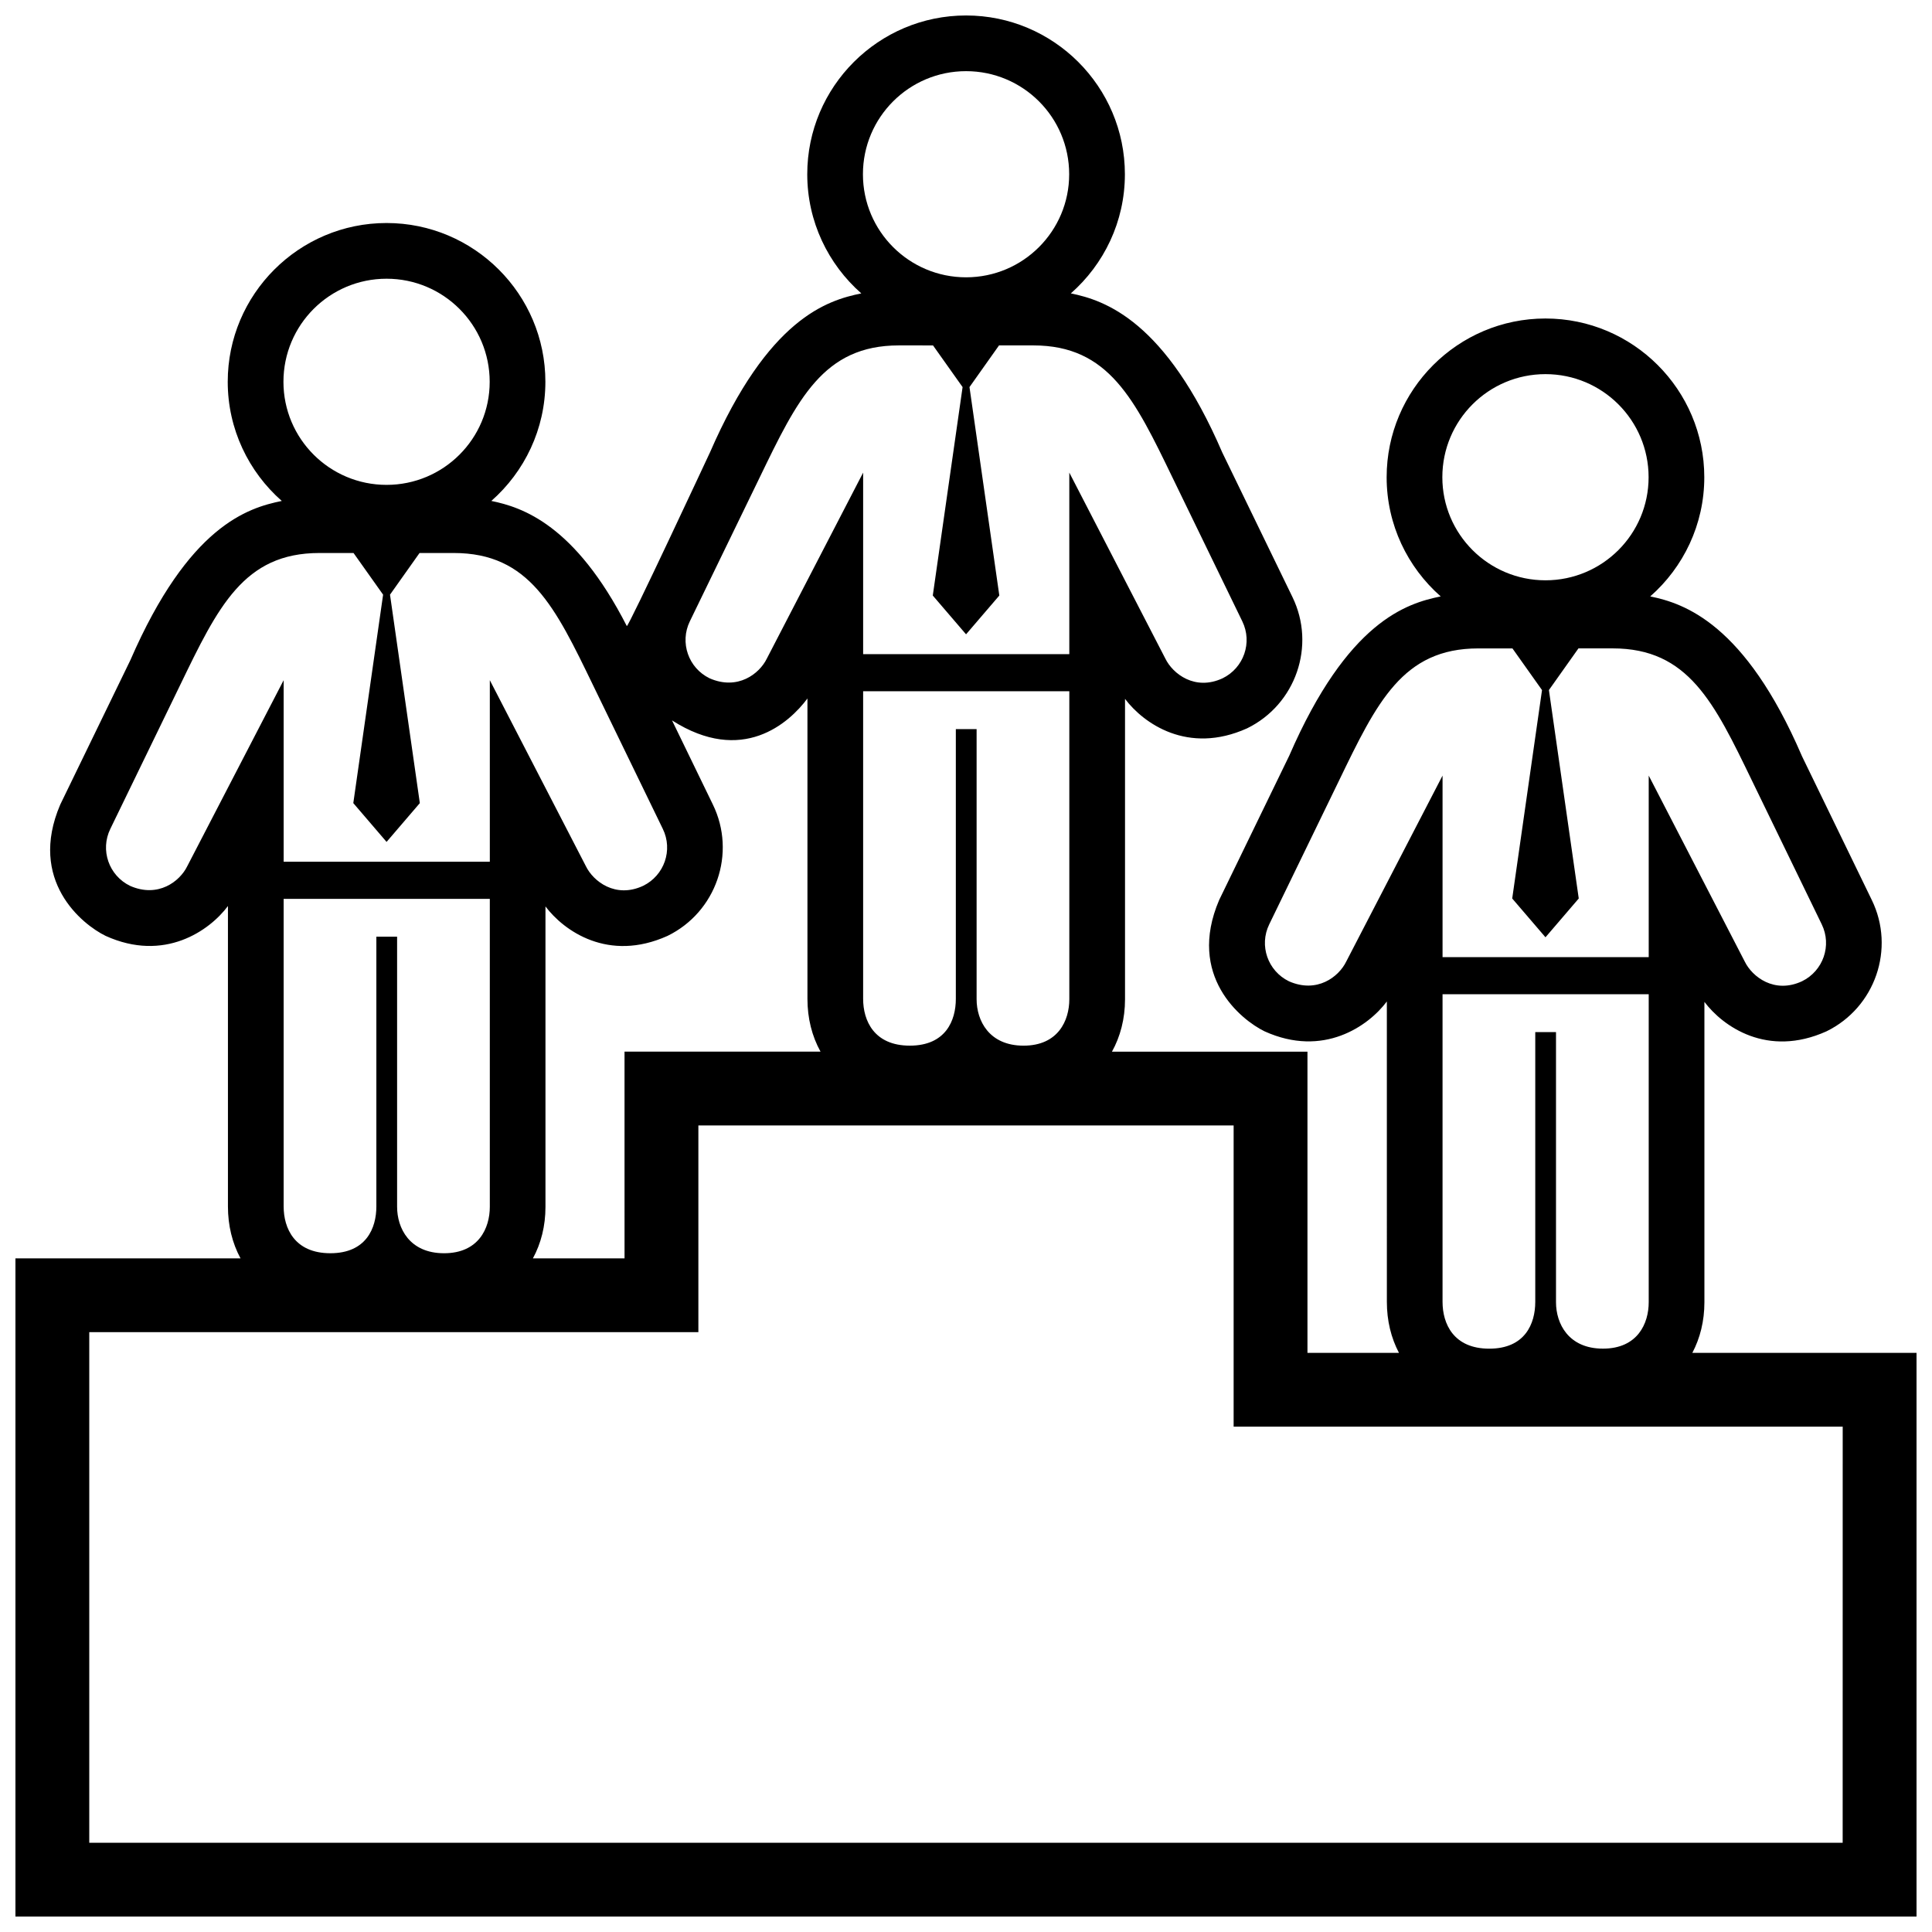 <?xml version="1.0" encoding="UTF-8"?>
<!-- Uploaded to: ICON Repo, www.svgrepo.com, Generator: ICON Repo Mixer Tools -->
<svg width="800px" height="800px" version="1.1" viewBox="144 144 512 512" xmlns="http://www.w3.org/2000/svg">
 <defs>
  <clipPath id="a">
   <path d="m148.09 148.09h503.81v503.81h-503.81z"/>
  </clipPath>
 </defs>
 <g clip-path="url(#a)">
  <path d="m651.9 502.52v149.39h-503.81v-174.43h59.652c-2.191-4.047-3.336-8.723-3.336-13.758v-79.613c-4.871 6.531-16.859 14.973-32.414 7.91-6.254-3.047-20.645-14.676-12.027-34.793l18.461-38.023 0.121-0.25c15.469-35.605 31.078-40.352 40.129-42.195-8.77-7.715-14.324-19.008-14.324-31.582 0-23.195 18.883-42.074 42.09-42.074 23.207 0 42.09 18.871 42.09 42.074 0 12.57-5.551 23.859-14.324 31.578 8.207 1.672 22.152 6.281 35.902 33.156 0.301 0.59 21.895-45.711 21.895-45.711l0.121-0.25c15.469-35.605 31.078-40.352 40.129-42.195-8.77-7.715-14.324-19.008-14.324-31.582-0.004-23.199 18.875-42.07 42.086-42.07 23.211 0 42.09 18.871 42.09 42.074 0 12.57-5.551 23.859-14.324 31.578 9.055 1.844 25.094 7.246 40.145 42.195l0.117 0.238 18.453 38.008c6.297 12.898 0.906 28.52-12.016 34.828-15.699 7.062-27.469-1.34-32.34-7.812v79.605c0 5.184-1.246 9.895-3.461 13.887h51.809v79.828h24.254c-2.106-3.988-3.211-8.574-3.211-13.508l-0.004-79.621c-4.871 6.523-16.859 14.969-32.414 7.91-6.246-3.047-20.645-14.676-12.027-34.793l18.461-38.016 0.121-0.25c15.469-35.609 31.078-40.352 40.133-42.195-8.777-7.719-14.328-19.008-14.328-31.578 0-23.199 18.883-42.074 42.09-42.074 23.207 0 42.09 18.871 42.09 42.074 0 12.57-5.551 23.859-14.324 31.578 9.055 1.84 25.09 7.246 40.145 42.188l0.109 0.242 18.453 38.008c6.297 12.898 0.906 28.516-12.012 34.824-15.703 7.062-27.469-1.344-32.34-7.812v79.613c0 4.977-1.148 9.527-3.203 13.41l59.418-0.004zm-95.543-85v71.586c0 5.621 3.258 12.297 12.445 12.297 9.184 0 12.125-6.676 12.125-12.297v-81.617h-54.637v81.527c0 5.754 2.883 12.395 12.379 12.395s12.191-6.641 12.191-12.395v-71.492h5.496zm-30.121-147.05c0 15.086 12.238 27.316 27.328 27.316 15.094 0 27.332-12.234 27.332-27.316 0-15.09-12.238-27.32-27.332-27.32-15.098-0.004-27.328 12.23-27.328 27.32zm0.055 79.07v48.109h54.637v-48.109l25.461 49.305c1.965 4.016 7.848 8.602 15.164 5.199 5.613-2.742 7.965-9.48 5.223-15.094l-18.469-38.039c-10.062-20.801-16.887-35.082-36.93-35.082h-9.07c0.004 0-7.828 11.043-7.828 11.043l7.906 55.238-8.816 10.281-8.816-10.281 7.898-55.23-7.836-11.043h-9.055c-20.043 0-26.867 14.277-36.93 35.082l-18.469 38.039c-2.742 5.613-0.395 12.352 5.223 15.094 7.453 3.281 13.199-1.184 15.164-5.199zm-123.48-12.316v71.582c0 5.629 3.266 12.305 12.445 12.305 9.18 0 12.125-6.68 12.125-12.305v-81.617h-54.641v81.52c0 5.758 2.883 12.398 12.375 12.398 9.496 0 12.191-6.641 12.191-12.398v-71.484zm-30.125-147.05c0 15.09 12.234 27.316 27.328 27.316s27.328-12.227 27.328-27.316c0-15.09-12.234-27.316-27.328-27.316s-27.328 12.227-27.328 27.316zm-40.641 133.58c7.453 3.273 13.199-1.188 15.164-5.203l25.531-49.305v48.105h54.637v-48.105l25.461 49.305c1.961 4.016 7.844 8.602 15.16 5.203 5.617-2.742 7.965-9.48 5.223-15.098l-18.469-38.039c-10.066-20.801-16.887-35.082-36.93-35.082h-9.07c0.004 0.004-7.828 11.047-7.828 11.047l7.906 55.238-8.816 10.281-8.816-10.281 7.898-55.238-7.836-11.043c0.004-0.004-9.047-0.004-9.047-0.004-20.043 0-26.867 14.277-36.93 35.082l-18.469 38.039c-2.734 5.617-0.387 12.359 5.231 15.098zm-112.93-78.574c0 15.09 12.238 27.316 27.328 27.316 15.094 0 27.328-12.227 27.328-27.316 0-15.086-12.234-27.316-27.328-27.316-15.098 0-27.328 12.227-27.328 27.316zm0.055 79.078v48.109h54.637v-48.109l25.461 49.297c1.961 4.019 7.844 8.602 15.16 5.203 5.617-2.742 7.965-9.48 5.223-15.094l-18.469-38.039c-10.066-20.801-16.887-35.074-36.93-35.074h-9.07c0.004 0-7.828 11.043-7.828 11.043l7.906 55.238-8.816 10.281-8.816-10.281 7.898-55.238-7.836-11.043h-9.055c-20.043 0-26.867 14.273-36.93 35.074l-18.469 38.039c-2.742 5.613-0.395 12.352 5.223 15.094 7.453 3.281 13.199-1.184 15.164-5.203zm30.066 67.977v71.582c0 5.629 3.266 12.305 12.445 12.305 9.18 0 12.125-6.676 12.125-12.305v-81.613h-54.637v81.52c0 5.754 2.883 12.395 12.379 12.395 9.492 0 12.191-6.641 12.191-12.395v-71.492zm35.988 85.246h24.285l-0.004-54.789h51.941c-2.273-4.098-3.465-8.852-3.465-13.977v-79.609c-4.871 6.531-17.277 17.688-35.887 5.805l10.816 22.285c6.297 12.898 0.906 28.52-12.016 34.828-15.699 7.062-27.469-1.344-32.34-7.812v79.605c0.008 5.09-1.188 9.727-3.332 13.664zm347.11 44.594h-161.41v-79.824h-141.85v54.789h-161.42v135.31h464.67z"/>
 </g>
</svg>
